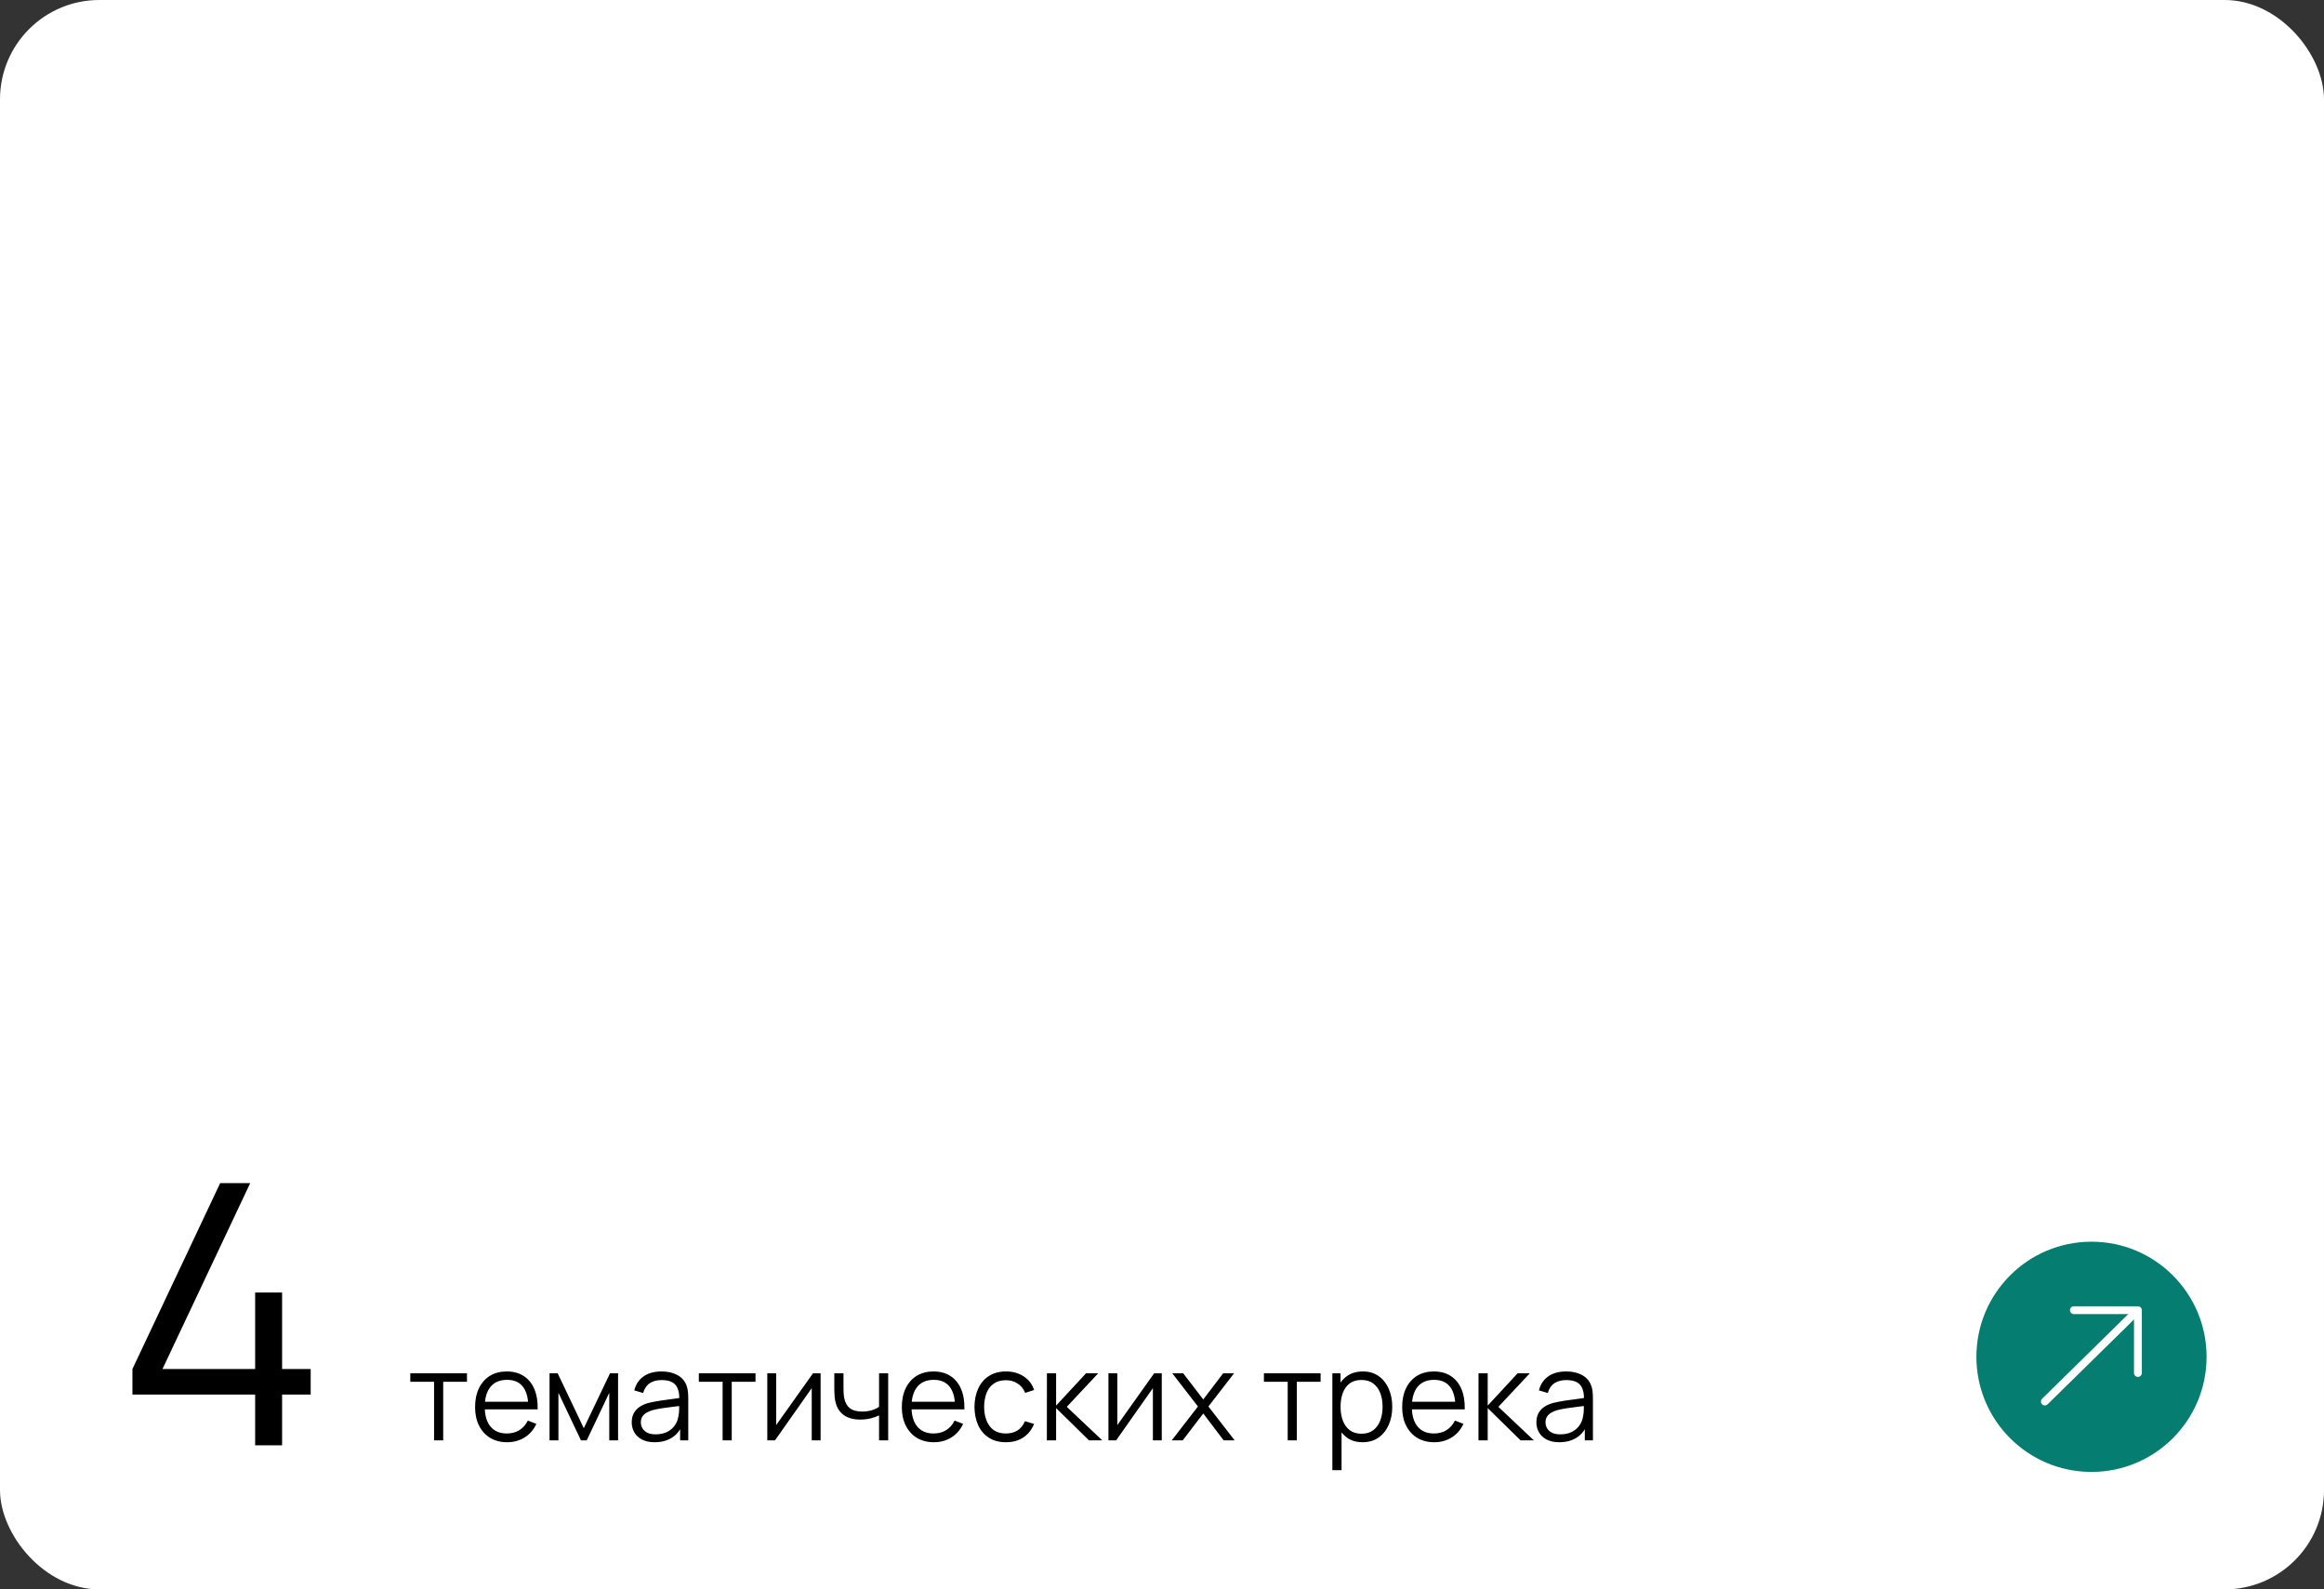 <?xml version="1.0" encoding="UTF-8"?> <svg xmlns="http://www.w3.org/2000/svg" width="468" height="320" viewBox="0 0 468 320" fill="none"><rect x="0" y="0" width="468" height="320" fill="#333333" stroke="none"/><rect width="468" height="320" rx="20" fill="white"></rect><path d="M87.412 290V278.2H82.625V276.5H94.037V278.2H89.25V290H87.412ZM102.133 290.375C100.817 290.375 99.675 290.083 98.708 289.5C97.75 288.917 97.004 288.096 96.471 287.037C95.938 285.979 95.671 284.737 95.671 283.312C95.671 281.837 95.933 280.562 96.458 279.487C96.983 278.412 97.721 277.583 98.671 277C99.629 276.417 100.758 276.125 102.058 276.125C103.392 276.125 104.529 276.433 105.471 277.05C106.413 277.658 107.125 278.533 107.608 279.675C108.092 280.817 108.313 282.179 108.271 283.762H106.396V283.113C106.363 281.362 105.983 280.042 105.258 279.15C104.542 278.258 103.492 277.812 102.108 277.812C100.658 277.812 99.546 278.283 98.771 279.225C98.004 280.167 97.621 281.508 97.621 283.25C97.621 284.95 98.004 286.271 98.771 287.212C99.546 288.146 100.642 288.612 102.058 288.612C103.025 288.612 103.867 288.392 104.583 287.95C105.308 287.5 105.879 286.854 106.296 286.012L108.008 286.675C107.475 287.85 106.688 288.762 105.646 289.412C104.613 290.054 103.442 290.375 102.133 290.375ZM96.971 283.762V282.225H107.283V283.762H96.971ZM110.666 290V276.5H112.304L117.566 287.55L122.841 276.5H124.466V290H122.691V280.425L118.154 290H116.991L112.454 280.425V290H110.666ZM131.826 290.375C130.81 290.375 129.956 290.192 129.264 289.825C128.581 289.458 128.068 288.971 127.726 288.362C127.385 287.754 127.214 287.092 127.214 286.375C127.214 285.642 127.36 285.017 127.651 284.5C127.951 283.975 128.356 283.546 128.864 283.212C129.381 282.879 129.976 282.625 130.651 282.45C131.335 282.283 132.089 282.137 132.914 282.012C133.747 281.879 134.56 281.767 135.351 281.675C136.151 281.575 136.851 281.479 137.451 281.387L136.801 281.787C136.826 280.454 136.568 279.467 136.026 278.825C135.485 278.183 134.543 277.862 133.201 277.862C132.276 277.862 131.493 278.071 130.851 278.487C130.218 278.904 129.772 279.562 129.514 280.462L127.726 279.937C128.035 278.729 128.656 277.792 129.589 277.125C130.522 276.458 131.735 276.125 133.226 276.125C134.46 276.125 135.506 276.358 136.364 276.825C137.231 277.283 137.843 277.95 138.201 278.825C138.368 279.217 138.476 279.654 138.526 280.137C138.576 280.621 138.601 281.112 138.601 281.612V290H136.964V286.612L137.439 286.812C136.981 287.971 136.268 288.854 135.301 289.462C134.335 290.071 133.176 290.375 131.826 290.375ZM132.039 288.787C132.897 288.787 133.647 288.633 134.289 288.325C134.931 288.017 135.447 287.596 135.839 287.062C136.231 286.521 136.485 285.912 136.601 285.237C136.701 284.804 136.756 284.329 136.764 283.812C136.772 283.287 136.776 282.896 136.776 282.637L137.476 283C136.851 283.083 136.172 283.167 135.439 283.25C134.714 283.333 133.997 283.429 133.289 283.537C132.589 283.646 131.956 283.775 131.389 283.925C131.006 284.033 130.635 284.187 130.276 284.387C129.918 284.579 129.622 284.837 129.389 285.162C129.164 285.487 129.051 285.892 129.051 286.375C129.051 286.767 129.147 287.146 129.339 287.512C129.539 287.879 129.856 288.183 130.289 288.425C130.731 288.667 131.314 288.787 132.039 288.787ZM145.518 290V278.2H140.73V276.5H152.143V278.2H147.355V290H145.518ZM165.251 276.5V290H163.464V279.487L156.064 290H154.514V276.5H156.301V286.925L163.714 276.5H165.251ZM177.022 290V284.975C176.572 285.2 176.018 285.396 175.36 285.562C174.701 285.729 173.993 285.812 173.235 285.812C171.868 285.812 170.76 285.508 169.91 284.9C169.06 284.292 168.506 283.412 168.247 282.262C168.164 281.921 168.106 281.558 168.072 281.175C168.047 280.792 168.031 280.446 168.022 280.137C168.014 279.829 168.01 279.608 168.01 279.475V276.5H169.86V279.475C169.86 279.75 169.868 280.062 169.885 280.412C169.901 280.762 169.939 281.104 169.997 281.437C170.164 282.346 170.539 283.033 171.122 283.5C171.714 283.967 172.543 284.2 173.61 284.2C174.276 284.2 174.906 284.117 175.497 283.95C176.097 283.775 176.606 283.542 177.022 283.25V276.5H178.86V290H177.022ZM188.071 290.375C186.754 290.375 185.613 290.083 184.646 289.5C183.688 288.917 182.942 288.096 182.408 287.037C181.875 285.979 181.608 284.737 181.608 283.312C181.608 281.837 181.871 280.562 182.396 279.487C182.921 278.412 183.658 277.583 184.608 277C185.567 276.417 186.696 276.125 187.996 276.125C189.329 276.125 190.467 276.433 191.408 277.05C192.35 277.658 193.063 278.533 193.546 279.675C194.029 280.817 194.25 282.179 194.208 283.762H192.333V283.113C192.3 281.362 191.921 280.042 191.196 279.15C190.479 278.258 189.429 277.812 188.046 277.812C186.596 277.812 185.483 278.283 184.708 279.225C183.942 280.167 183.558 281.508 183.558 283.25C183.558 284.95 183.942 286.271 184.708 287.212C185.483 288.146 186.579 288.612 187.996 288.612C188.963 288.612 189.804 288.392 190.521 287.95C191.246 287.5 191.817 286.854 192.233 286.012L193.946 286.675C193.413 287.85 192.625 288.762 191.583 289.412C190.55 290.054 189.379 290.375 188.071 290.375ZM182.908 283.762V282.225H193.221V283.762H182.908ZM202.582 290.375C201.224 290.375 200.074 290.071 199.132 289.462C198.191 288.854 197.474 288.017 196.982 286.95C196.499 285.875 196.249 284.642 196.232 283.25C196.249 281.833 196.507 280.592 197.007 279.525C197.507 278.45 198.228 277.617 199.17 277.025C200.112 276.425 201.253 276.125 202.595 276.125C203.962 276.125 205.149 276.458 206.157 277.125C207.174 277.792 207.87 278.704 208.245 279.862L206.445 280.437C206.128 279.629 205.624 279.004 204.932 278.562C204.249 278.112 203.466 277.887 202.582 277.887C201.591 277.887 200.77 278.117 200.12 278.575C199.47 279.025 198.987 279.654 198.67 280.462C198.353 281.271 198.191 282.2 198.182 283.25C198.199 284.867 198.574 286.167 199.307 287.15C200.041 288.125 201.132 288.612 202.582 288.612C203.499 288.612 204.278 288.404 204.92 287.987C205.57 287.562 206.062 286.946 206.395 286.137L208.245 286.687C207.745 287.887 207.012 288.804 206.045 289.437C205.078 290.063 203.924 290.375 202.582 290.375ZM210.813 290L210.825 276.5H212.675V283L218.7 276.5H221.15L214.825 283.25L221.975 290H219.3L212.675 283.5V290H210.813ZM233.953 276.5V290H232.165V279.487L224.765 290H223.215V276.5H225.003V286.925L232.415 276.5H233.953ZM235.961 290L241.236 283.175L236.073 276.5H238.273L242.311 281.762L246.311 276.5H248.511L243.348 283.175L248.636 290H246.423L242.311 284.587L238.173 290H235.961ZM259.312 290V278.2H254.524V276.5H265.937V278.2H261.149V290H259.312ZM274.383 290.375C273.141 290.375 272.091 290.063 271.233 289.437C270.374 288.804 269.724 287.95 269.283 286.875C268.841 285.792 268.62 284.579 268.62 283.237C268.62 281.871 268.841 280.654 269.283 279.587C269.733 278.512 270.391 277.667 271.258 277.05C272.124 276.433 273.191 276.125 274.458 276.125C275.691 276.125 276.749 276.437 277.633 277.062C278.516 277.687 279.191 278.537 279.658 279.612C280.133 280.687 280.37 281.896 280.37 283.237C280.37 284.587 280.133 285.8 279.658 286.875C279.183 287.95 278.499 288.804 277.608 289.437C276.716 290.063 275.641 290.375 274.383 290.375ZM268.308 296V276.5H269.958V286.662H270.158V296H268.308ZM274.195 288.662C275.137 288.662 275.92 288.425 276.545 287.95C277.17 287.475 277.637 286.829 277.945 286.012C278.262 285.187 278.42 284.262 278.42 283.237C278.42 282.221 278.266 281.304 277.958 280.487C277.649 279.671 277.179 279.025 276.545 278.55C275.92 278.075 275.124 277.837 274.158 277.837C273.216 277.837 272.433 278.067 271.808 278.525C271.191 278.983 270.729 279.621 270.42 280.437C270.112 281.246 269.958 282.179 269.958 283.237C269.958 284.279 270.112 285.212 270.42 286.037C270.729 286.854 271.195 287.496 271.82 287.962C272.445 288.429 273.237 288.662 274.195 288.662ZM288.828 290.375C287.511 290.375 286.369 290.083 285.403 289.5C284.444 288.917 283.699 288.096 283.165 287.037C282.632 285.979 282.365 284.737 282.365 283.312C282.365 281.837 282.628 280.562 283.153 279.487C283.678 278.412 284.415 277.583 285.365 277C286.324 276.417 287.453 276.125 288.753 276.125C290.086 276.125 291.224 276.433 292.165 277.05C293.107 277.658 293.819 278.533 294.303 279.675C294.786 280.817 295.007 282.179 294.965 283.762H293.09V283.113C293.057 281.362 292.678 280.042 291.953 279.15C291.236 278.258 290.186 277.812 288.803 277.812C287.353 277.812 286.24 278.283 285.465 279.225C284.699 280.167 284.315 281.508 284.315 283.25C284.315 284.95 284.699 286.271 285.465 287.212C286.24 288.146 287.336 288.612 288.753 288.612C289.719 288.612 290.561 288.392 291.278 287.95C292.003 287.5 292.574 286.854 292.99 286.012L294.703 286.675C294.169 287.85 293.382 288.762 292.34 289.412C291.307 290.054 290.136 290.375 288.828 290.375ZM283.665 283.762V282.225H293.978V283.762H283.665ZM297.727 290L297.739 276.5H299.589V283L305.614 276.5H308.064L301.739 283.25L308.889 290H306.214L299.589 283.5V290H297.727ZM314.004 290.375C312.987 290.375 312.133 290.192 311.442 289.825C310.758 289.458 310.246 288.971 309.904 288.362C309.562 287.754 309.392 287.092 309.392 286.375C309.392 285.642 309.537 285.017 309.829 284.5C310.129 283.975 310.533 283.546 311.042 283.212C311.558 282.879 312.154 282.625 312.829 282.45C313.512 282.283 314.267 282.137 315.092 282.012C315.925 281.879 316.737 281.767 317.529 281.675C318.329 281.575 319.029 281.479 319.629 281.387L318.979 281.787C319.004 280.454 318.746 279.467 318.204 278.825C317.662 278.183 316.721 277.862 315.379 277.862C314.454 277.862 313.671 278.071 313.029 278.487C312.396 278.904 311.95 279.562 311.692 280.462L309.904 279.937C310.212 278.729 310.833 277.792 311.767 277.125C312.7 276.458 313.912 276.125 315.404 276.125C316.637 276.125 317.683 276.358 318.542 276.825C319.408 277.283 320.021 277.95 320.379 278.825C320.546 279.217 320.654 279.654 320.704 280.137C320.754 280.621 320.779 281.112 320.779 281.612V290H319.142V286.612L319.617 286.812C319.158 287.971 318.446 288.854 317.479 289.462C316.512 290.071 315.354 290.375 314.004 290.375ZM314.217 288.787C315.075 288.787 315.825 288.633 316.467 288.325C317.108 288.017 317.625 287.596 318.017 287.062C318.408 286.521 318.662 285.912 318.779 285.237C318.879 284.804 318.933 284.329 318.942 283.812C318.95 283.287 318.954 282.896 318.954 282.637L319.654 283C319.029 283.083 318.35 283.167 317.617 283.25C316.892 283.333 316.175 283.429 315.467 283.537C314.767 283.646 314.133 283.775 313.567 283.925C313.183 284.033 312.812 284.187 312.454 284.387C312.096 284.579 311.8 284.837 311.567 285.162C311.342 285.487 311.229 285.892 311.229 286.375C311.229 286.767 311.325 287.146 311.517 287.512C311.717 287.879 312.033 288.183 312.467 288.425C312.908 288.667 313.492 288.787 314.217 288.787Z" fill="black"></path><path d="M51.38 291V280.77H26.667V275.637L44.34 238.2H50.39L32.717 275.637H51.38V260.237H56.807V275.637H62.563V280.77H56.807V291H51.38Z" fill="black"></path><circle cx="421.176" cy="273.176" r="23.176" fill="#057D70"></circle><path d="M430.527 277.221C430.091 277.221 429.738 276.868 429.738 276.432V264.578H417.631C417.195 264.578 416.842 264.225 416.842 263.789C416.842 263.353 417.195 263 417.631 263H430.527C430.963 263 431.316 263.353 431.316 263.789V276.432C431.316 276.868 430.963 277.221 430.527 277.221Z" fill="white"></path><path d="M411.788 282.962C411.583 282.962 411.38 282.883 411.226 282.725C410.92 282.414 410.926 281.915 411.236 281.609L429.586 263.596C429.898 263.29 430.397 263.296 430.703 263.606C431.008 263.915 431.002 264.417 430.693 264.722L412.34 282.737C412.187 282.887 411.987 282.964 411.788 282.964V282.962Z" fill="white"></path></svg> 